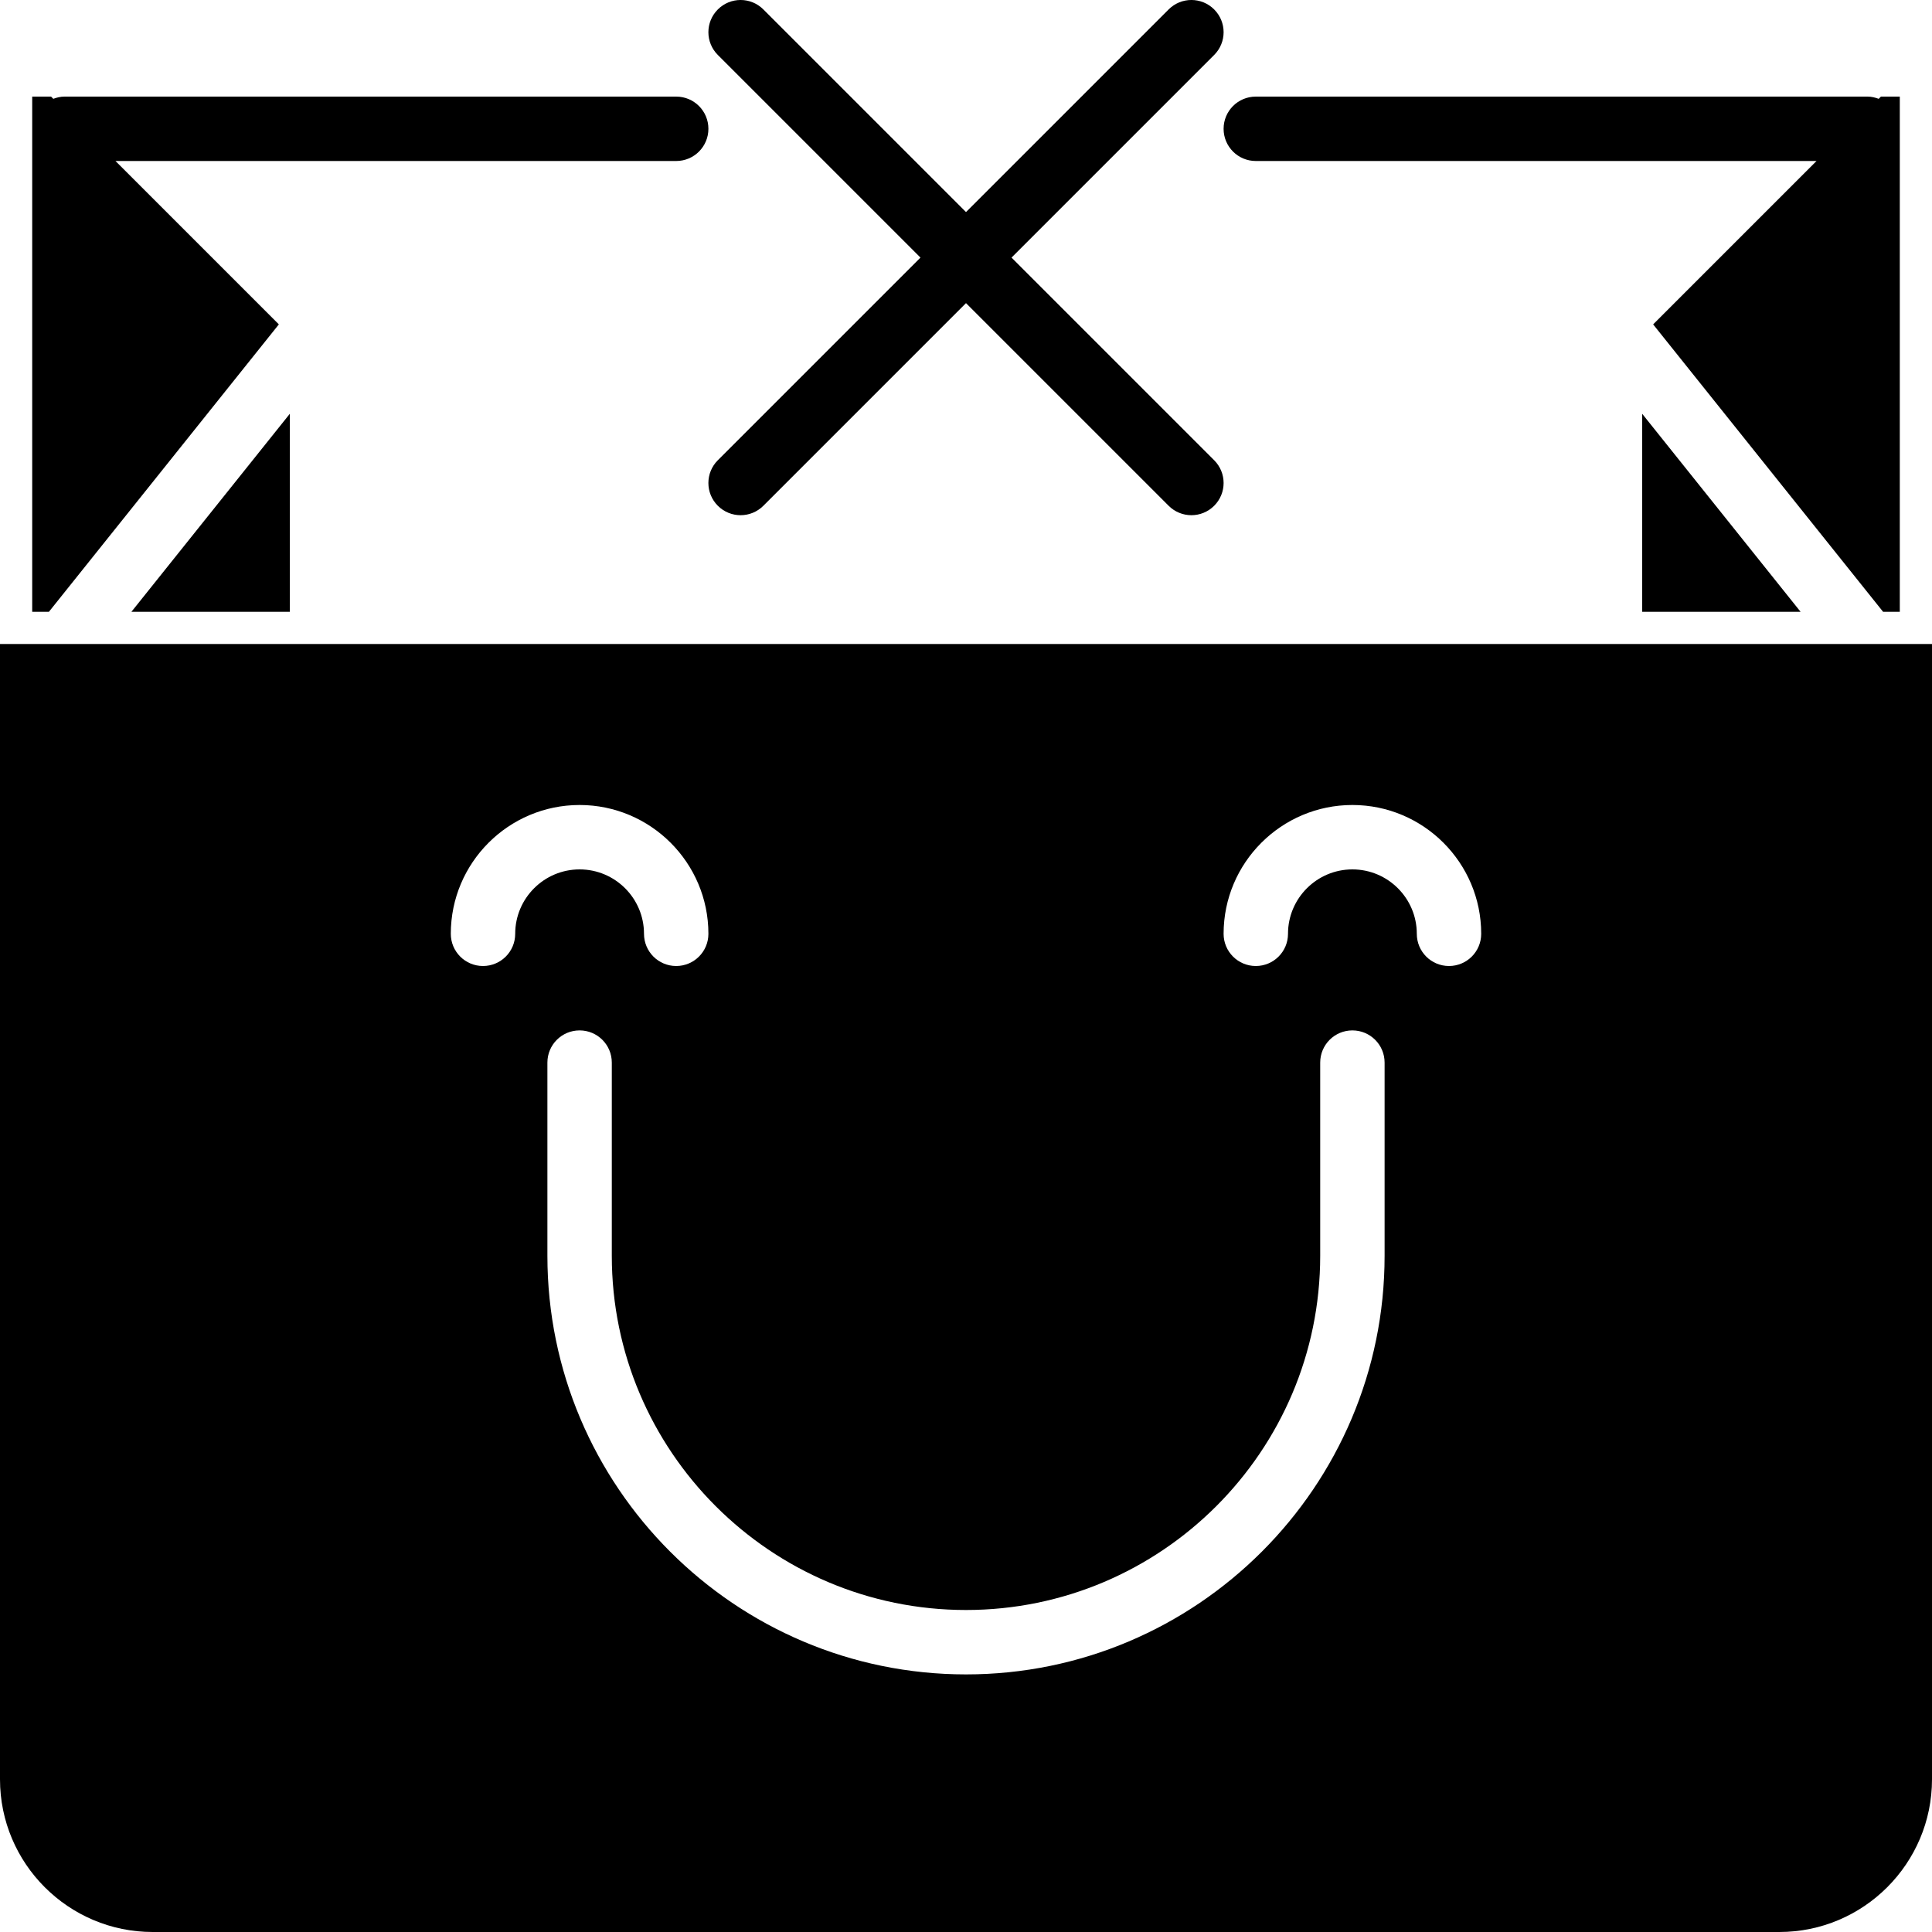 <?xml version="1.0" encoding="iso-8859-1"?>
<!-- Uploaded to: SVG Repo, www.svgrepo.com, Generator: SVG Repo Mixer Tools -->
<!DOCTYPE svg PUBLIC "-//W3C//DTD SVG 1.1//EN" "http://www.w3.org/Graphics/SVG/1.1/DTD/svg11.dtd">
<svg fill="#000000" height="800px" width="800px" version="1.1" id="Capa_1" xmlns="http://www.w3.org/2000/svg" xmlns:xlink="http://www.w3.org/1999/xlink" 
	 viewBox="0 0 60 60" xml:space="preserve">
<g>
	<path d="M39,5h17.414l-5.074,5.074L58.481,19H59V3h-0.586l-0.069,0.069C58.236,3.029,58.122,3,58,3H39c-0.553,0-1,0.447-1,1
		S38.447,5,39,5z"/>
	<path d="M28.586,8l-6.293,6.293c-0.391,0.391-0.391,1.023,0,1.414C22.488,15.902,22.744,16,23,16s0.512-0.098,0.707-0.293L30,9.414
		l6.293,6.293C36.488,15.902,36.744,16,37,16s0.512-0.098,0.707-0.293c0.391-0.391,0.391-1.023,0-1.414L31.414,8l6.293-6.293
		c0.391-0.391,0.391-1.023,0-1.414s-1.023-0.391-1.414,0L30,6.586l-6.293-6.293c-0.391-0.391-1.023-0.391-1.414,0
		s-0.391,1.023,0,1.414L28.586,8z"/>
	<polygon points="9,19 9,12.851 4.081,19 	"/>
	<polygon points="51,19 55.919,19 51,12.851 	"/>
	<path d="M8.66,10.074L3.586,5H21c0.553,0,1-0.447,1-1s-0.447-1-1-1H2C1.878,3,1.764,3.029,1.655,3.069L1.586,3H1v16h0.519
		L8.66,10.074z"/>
	<path d="M0,20v35.259C0,57.873,2.127,60,4.741,60h50.518C57.873,60,60,57.873,60,55.259V20H0z M16,29c0,0.553-0.447,1-1,1
		s-1-0.447-1-1c0-2.206,1.794-4,4-4s4,1.794,4,4c0,0.553-0.447,1-1,1s-1-0.447-1-1c0-1.103-0.897-2-2-2S16,27.897,16,29z M43,39
		c0,7.168-5.832,13-13,13s-13-5.832-13-13v-6c0-0.553,0.447-1,1-1s1,0.447,1,1v6c0,6.065,4.935,11,11,11s11-4.935,11-11v-6
		c0-0.553,0.447-1,1-1s1,0.447,1,1V39z M42,27c-1.103,0-2,0.897-2,2c0,0.553-0.447,1-1,1s-1-0.447-1-1c0-2.206,1.794-4,4-4
		s4,1.794,4,4c0,0.553-0.447,1-1,1s-1-0.447-1-1C44,27.897,43.103,27,42,27z"/>
</g>
</svg>